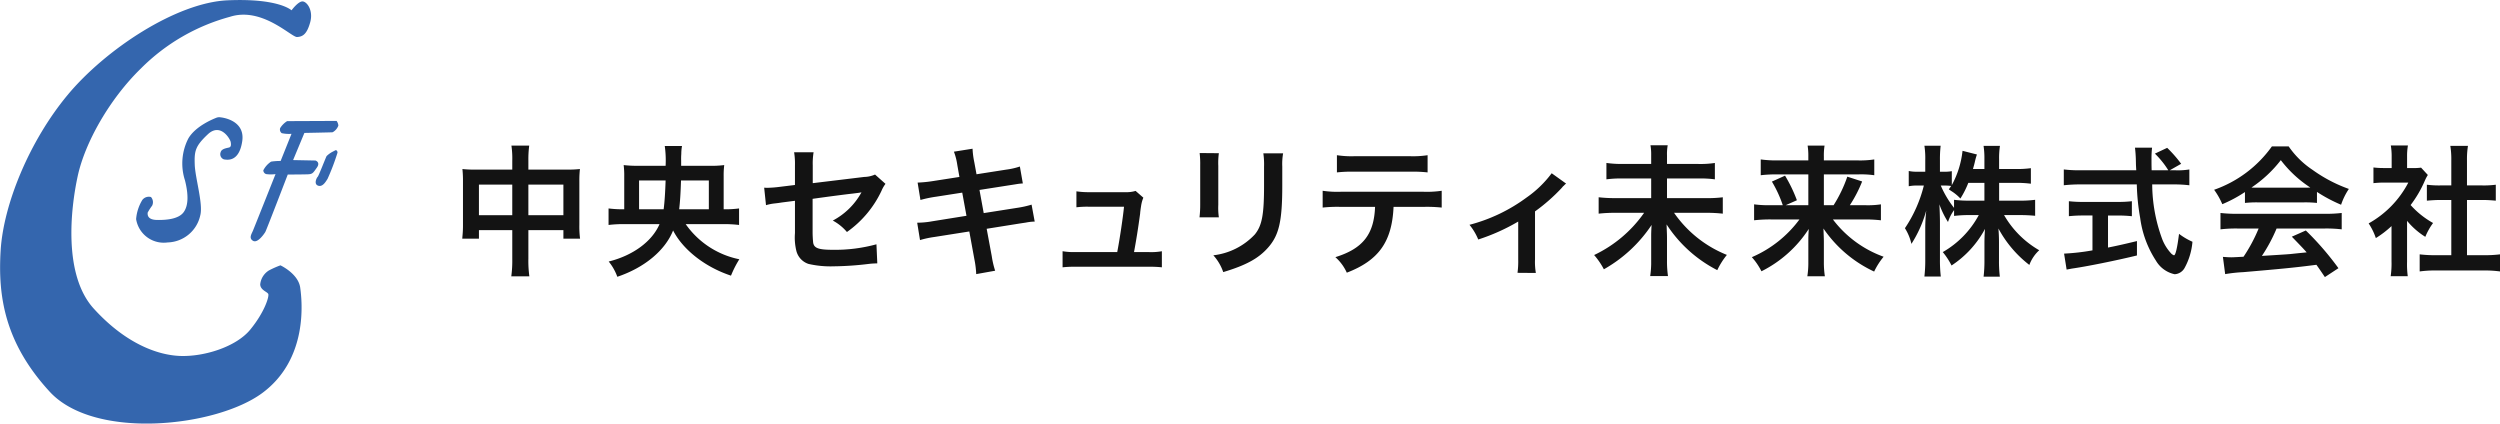 <svg id="logo.svg" xmlns="http://www.w3.org/2000/svg" width="354.094" height="60" viewBox="0 0 354.094 60">
  <defs>
    <style>
      .cls-1 {
        fill: #3466ae;
      }

      .cls-1, .cls-2 {
        fill-rule: evenodd;
      }

      .cls-2 {
        fill: #131313;
      }
    </style>
  </defs>
  <path id="logo" class="cls-1" d="M69.751,58.581s2.52,1.169,2.8,3.152,1.13,10.131-5.378,14.939-23.746,6.72-30.1-.189S29.715,63,30.125,56.438s4.094-15.494,9.466-21.968S55,21.367,62.266,21.044s9.058,1.418,9.058,1.418,0.916-1.253,1.541-1.26,1.577,1.256,1.1,2.963-1.066,2.028-1.856,2.08-4.957-4.324-9.5-2.868A28.252,28.252,0,0,0,50,30.689c-4.472,4.348-7.938,10.521-8.963,15.254S39,59.959,43.3,64.7s8.772,6.564,12.171,6.713,7.974-1.257,10-3.719,2.738-4.757,2.547-5.075-1.084-.535-1.132-1.324a2.622,2.622,0,0,1,1.226-1.986A12.747,12.747,0,0,1,69.751,58.581Zm-8.46-20.959s3.5,0.306,3.051,3.372-2.219,2.623-2.579,2.585a0.772,0.772,0,0,1-.472-1.04c0.144-.527,1.02-0.576,1.227-0.662s0.269-.283.189-0.756c-0.076-.448-1.449-2.783-3.239-1.1s-1.921,2.37-1.855,4.286,1.209,5.6.786,7.186a4.866,4.866,0,0,1-4.623,3.845,3.963,3.963,0,0,1-4.466-3.309,6.158,6.158,0,0,1,.881-2.711,1.159,1.159,0,0,1,1.227-.41,1.1,1.1,0,0,1,.157,1.229,7.805,7.805,0,0,0-.629.977c-0.013.214-.112,1.015,1.321,1.04s3.08-.151,3.774-1.1,0.69-2.515.189-4.507a7.756,7.756,0,0,1,.472-5.925c1.072-1.851,3.772-2.861,4.026-2.963A1.107,1.107,0,0,1,61.291,37.623Zm9.4,0.535,7.013-.031a1.265,1.265,0,0,1,.252.662,1.747,1.747,0,0,1-.818.946c-0.218.025-3.994,0.094-3.994,0.094l-1.6,3.845,3.176,0.063s0.737,0.243.189,1.008-0.584.921-1.321,0.946-2.8.031-2.8,0.031-3.022,7.87-3.177,8.132-1.087,1.63-1.73,1.261-0.222-.97-0.032-1.418,3.208-8.037,3.208-8.037a4.929,4.929,0,0,1-1.321,0,0.565,0.565,0,0,1-.409-0.536,3.234,3.234,0,0,1,1.1-1.229,8.225,8.225,0,0,1,1.352-.094l1.541-3.845a4.865,4.865,0,0,1-1.384-.094,0.637,0.637,0,0,1-.22-0.725A3.114,3.114,0,0,1,70.695,38.158Zm6.919,4.1a0.353,0.353,0,0,1,.22.379,31.6,31.6,0,0,1-1.415,3.719c-0.2.277-.647,1.173-1.321,0.945s-0.191-1.16-.063-1.261,1.13-2.7,1.258-2.931a3.545,3.545,0,0,1,.944-0.662C77.38,42.359,77.614,42.255,77.614,42.255Z" transform="translate(-30.031 -21)"/>
  <path id="txt" class="cls-2" d="M102.587,45.022H97.326a15.417,15.417,0,0,1-1.8-.08,15.661,15.661,0,0,1,.08,1.74V52.8a16.006,16.006,0,0,1-.08,1.72l-0.02.28h2.361V53.6h4.721v4.061a16.6,16.6,0,0,1-.14,2.48h2.561a15.74,15.74,0,0,1-.14-2.48V53.6h4.961v1.2h2.36a13.772,13.772,0,0,1-.1-2V46.7a14.689,14.689,0,0,1,.08-1.76,14.3,14.3,0,0,1-1.82.08h-5.481v-1.3a14.672,14.672,0,0,1,.12-2.1h-2.521a12.973,12.973,0,0,1,.12,2.181v1.22Zm0,2.12v4.341H97.866V47.143h4.721Zm2.281,4.341V47.143h4.961v4.341h-4.961Zm27.561,1.26a17.81,17.81,0,0,1,2.281.12v-2.34a15.137,15.137,0,0,1-2.181.12V45.962a11.637,11.637,0,0,1,.08-1.58,14.234,14.234,0,0,1-2.12.1h-3.981v-0.74a8.815,8.815,0,0,1,.02-0.94,6.479,6.479,0,0,1,.1-1.12h-2.441a14.746,14.746,0,0,1,.12,2.8h-3.82a16.35,16.35,0,0,1-2.121-.1,12.093,12.093,0,0,1,.08,1.62v4.641a15.95,15.95,0,0,1-2.22-.12v2.34a17.793,17.793,0,0,1,2.28-.12h4.941c-1.06,2.461-3.761,4.441-7.2,5.3a7.376,7.376,0,0,1,1.22,2.16c3.861-1.3,6.781-3.741,7.9-6.561,1.4,2.741,4.561,5.2,8.2,6.4a14.436,14.436,0,0,1,1.181-2.32,12.224,12.224,0,0,1-7.6-4.981h5.281Zm-11.882-2.1V46.562h3.76c-0.06,1.72-.14,3.041-0.28,4.081h-3.48Zm5.681,0c0.12-1.04.2-2.181,0.26-4.081h3.941v4.081h-4.2Zm27.741-4.921a3.945,3.945,0,0,1-1.54.34l-7.282.88V44.422a9.738,9.738,0,0,1,.12-1.86h-2.76a10.2,10.2,0,0,1,.12,1.9V47.2l-2.121.26a15.783,15.783,0,0,1-1.76.14c-0.1,0-.26,0-0.48-0.02l0.26,2.48a6.506,6.506,0,0,1,1.18-.24c0.36-.04.7-0.08,1.04-0.14l1.881-.24v4.581a7.9,7.9,0,0,0,.2,2.52,2.615,2.615,0,0,0,1.72,1.84,13.874,13.874,0,0,0,3.581.34,43.655,43.655,0,0,0,4.941-.34c0.52-.06.7-0.06,1.22-0.08l-0.12-2.7a22.149,22.149,0,0,1-6.141.78c-2.041,0-2.681-.22-2.821-1a15.369,15.369,0,0,1-.08-1.72v-4.5c2.561-.36,4.9-0.66,5.662-0.74,0.78-.1.86-0.1,1.26-0.18a9.911,9.911,0,0,1-4.061,4,6.865,6.865,0,0,1,2,1.62,14.851,14.851,0,0,0,4.9-5.841,4.519,4.519,0,0,1,.561-0.98Zm11.952,0.34-3.721.58a18.014,18.014,0,0,1-2.2.22l0.4,2.461a16.869,16.869,0,0,1,2.2-.46l3.72-.58,0.6,3.281-4.861.78a12.17,12.17,0,0,1-2.12.2l0.4,2.46a13.478,13.478,0,0,1,2.04-.44l4.942-.78,0.72,3.941a13.571,13.571,0,0,1,.26,2.1l2.68-.48a12.782,12.782,0,0,1-.48-2.06l-0.72-3.881,4.761-.76,0.8-.12a6.825,6.825,0,0,1,1.241-.14l-0.441-2.4a13.853,13.853,0,0,1-2.08.46l-4.7.74-0.6-3.281,4.221-.66c0.66-.1,1.02-0.16,1.14-0.18a7.269,7.269,0,0,1,.78-0.08l-0.42-2.4a9.869,9.869,0,0,1-1.92.44l-4.221.66-0.32-1.74a11.473,11.473,0,0,1-.24-1.88l-2.641.42a8.692,8.692,0,0,1,.48,1.88ZM190.652,56.7c0.3-1.62.56-3.2,0.861-5.421,0.02-.28.06-0.58,0.1-0.86,0.04-.22.06-0.42,0.08-0.48a4.529,4.529,0,0,1,.28-0.94l-1.1-.96a4.461,4.461,0,0,1-1.48.18h-5.061a11.432,11.432,0,0,1-1.84-.12v2.261a12.846,12.846,0,0,1,1.78-.08h4.961c-0.14,1.44-.58,4.441-0.96,6.421h-5.9a9.029,9.029,0,0,1-1.841-.12v2.281a14.666,14.666,0,0,1,1.841-.08h10.382a15.281,15.281,0,0,1,1.84.08V56.585a8.681,8.681,0,0,1-1.84.12h-2.1Zm9.294-14.023a13.124,13.124,0,0,1,.08,1.74v5.561a14.921,14.921,0,0,1-.1,1.8h2.741a9.417,9.417,0,0,1-.08-1.76V44.5a10.294,10.294,0,0,1,.08-1.8Zm9.022,0.04a11.1,11.1,0,0,1,.1,1.9v2.641c0,4.121-.28,5.681-1.3,6.941a9.557,9.557,0,0,1-5.881,2.961,6.874,6.874,0,0,1,1.4,2.38c3.2-.96,4.981-1.92,6.342-3.461,1.56-1.76,2.02-3.741,2.02-8.8v-2.7a8.57,8.57,0,0,1,.12-1.86h-2.8ZM231.689,50.3a19.817,19.817,0,0,1,2.541.1v-2.38a14.225,14.225,0,0,1-2.581.14h-11.7a14.077,14.077,0,0,1-2.58-.14V50.4a19.789,19.789,0,0,1,2.54-.1h4.882c-0.141,3.9-1.741,5.921-5.622,7.122a6.54,6.54,0,0,1,1.621,2.2c4.521-1.74,6.4-4.381,6.621-9.322h4.281Zm-12.3-4.881a18.837,18.837,0,0,1,2.541-.1h7.762a18.82,18.82,0,0,1,2.54.1V42.982a13.558,13.558,0,0,1-2.58.14h-7.682a13.57,13.57,0,0,1-2.581-.14v2.441Zm30.419,0.12a15.364,15.364,0,0,1-3.561,3.441,23.62,23.62,0,0,1-8.082,3.861,8.186,8.186,0,0,1,1.24,2.081,28.23,28.23,0,0,0,5.662-2.541v5.361a12,12,0,0,1-.1,1.9l2.6,0.02a9.215,9.215,0,0,1-.12-1.92v-6.8a25.559,25.559,0,0,0,3.741-3.281l0.14-.16a0.722,0.722,0,0,1,.18-0.18,2.77,2.77,0,0,1,.34-0.32Zm16.333-1.32v-1.2a7,7,0,0,1,.1-1.44H263.8a7.518,7.518,0,0,1,.1,1.42v1.22h-3.94a14.941,14.941,0,0,1-2.4-.14V46.4a16.121,16.121,0,0,1,2.421-.12h3.92v2.781h-5.061a20,20,0,0,1-2.38-.12v2.32a21.1,21.1,0,0,1,2.4-.12H262.9a18.074,18.074,0,0,1-7.081,5.981,10.364,10.364,0,0,1,1.38,2.02,19.745,19.745,0,0,0,6.761-6.281c-0.06.94-.06,1.22-0.06,1.88v3.221a13.055,13.055,0,0,1-.14,2.141h2.521a14.525,14.525,0,0,1-.14-2.16v-3.3c0-.4-0.02-0.72-0.06-1.86a18.727,18.727,0,0,0,7.181,6.481,10.51,10.51,0,0,1,1.361-2.16,16.587,16.587,0,0,1-7.482-5.961h4.481a19.829,19.829,0,0,1,2.421.12v-2.32a18.1,18.1,0,0,1-2.421.12h-5.481V46.282h4.381a14.912,14.912,0,0,1,2.4.12V44.082a13.8,13.8,0,0,1-2.42.14h-4.361ZM284.9,52.084a16.461,16.461,0,0,1-6.741,5.341,9.245,9.245,0,0,1,1.36,2,17.043,17.043,0,0,0,6.7-6c-0.06.94-.06,1.22-0.06,1.86v2.8a12.249,12.249,0,0,1-.14,2.04H288.5a12.911,12.911,0,0,1-.14-2.04V55.264c0-.42-0.02-0.82-0.06-1.9a17.749,17.749,0,0,0,7.181,6.1,9.983,9.983,0,0,1,1.341-2.1,15.663,15.663,0,0,1-7.182-5.281h4.4a19.247,19.247,0,0,1,2.4.12V49.943a12.613,12.613,0,0,1-2.3.12h-2.1a18.706,18.706,0,0,0,1.74-3.361l-2.1-.68a18.984,18.984,0,0,1-1.941,4.041h-1.38V45.7h4.9a13.331,13.331,0,0,1,2.24.12v-2.24a13.418,13.418,0,0,1-2.38.14h-4.761v-0.54a8.739,8.739,0,0,1,.1-1.56h-2.4a9.347,9.347,0,0,1,.1,1.54v0.56h-4.4a15.619,15.619,0,0,1-2.34-.14v2.24a17.879,17.879,0,0,1,2.22-.12h4.521v4.361h-3.2l1.58-.7a20.347,20.347,0,0,0-1.68-3.481l-1.861.84a17.046,17.046,0,0,1,1.541,3.341h-1.721a14.835,14.835,0,0,1-2.34-.12V52.2a20.36,20.36,0,0,1,2.36-.12H284.9ZM313.179,46.9h2.36a15.717,15.717,0,0,1,2.141.12v-2.2a14.73,14.73,0,0,1-2.141.12h-2.36v-1.38a11.747,11.747,0,0,1,.12-1.9h-2.321a11.919,11.919,0,0,1,.12,1.9v1.38h-1.62c0.1-.38.14-0.48,0.26-0.98a9.391,9.391,0,0,1,.3-1.08L308,42.362a13.1,13.1,0,0,1-1.52,4.861v-1.98a5.407,5.407,0,0,1-1.08.08h-0.6V43.7a16.555,16.555,0,0,1,.1-2.06h-2.3a11.98,11.98,0,0,1,.12,2.06v1.62h-1a5.757,5.757,0,0,1-1.34-.1v2.16a6.079,6.079,0,0,1,1.34-.1h0.8a18.921,18.921,0,0,1-2.68,6.041,7.069,7.069,0,0,1,.92,2.221,17.041,17.041,0,0,0,2.1-4.721,22.826,22.826,0,0,0-.14,2.581v4.3a20.3,20.3,0,0,1-.12,2.461h2.321a19.85,19.85,0,0,1-.12-2.461V52.584c0-.88-0.04-1.98-0.08-2.641a12.1,12.1,0,0,0,1.22,2.5,5.756,5.756,0,0,1,.86-1.68v0.82a17.2,17.2,0,0,1,2.181-.12h1.32a13.268,13.268,0,0,1-5.1,5.241,10.019,10.019,0,0,1,1.24,1.9,14.237,14.237,0,0,0,4.741-5.181c-0.06.76-.08,1.5-0.08,2.06v2.381a19.171,19.171,0,0,1-.12,2.32h2.3a18.489,18.489,0,0,1-.12-2.32V55.344c0-.58-0.02-1.3-0.08-1.98a16.225,16.225,0,0,0,4.38,5.161,5.313,5.313,0,0,1,1.4-2.081,13.514,13.514,0,0,1-4.981-4.981h2.24c0.86,0,1.5.04,2.161,0.1V49.3a15.706,15.706,0,0,1-2.141.12h-2.96V46.9Zm-2.081,0v2.52h-2.12a16.136,16.136,0,0,1-2.181-.12v1.14a13.88,13.88,0,0,1-1.88-3.161h0.5a7.154,7.154,0,0,1,.98.06c-0.1.14-.16,0.22-0.34,0.48,0.06,0.04.1,0.06,0.32,0.22a6.366,6.366,0,0,1,1.32,1.08,12.77,12.77,0,0,0,1.121-2.22h2.28Zm26.247-1.78,1.62-.92a17.741,17.741,0,0,0-1.98-2.261l-1.74.82a12.3,12.3,0,0,1,1.9,2.361h-2.361c-0.02-.64-0.02-1.12-0.02-1.56a13.429,13.429,0,0,1,.08-1.64h-2.42q0.09,0.72.12,1.56l0.02,0.9,0.04,0.74h-7.922a18.388,18.388,0,0,1-2.34-.12v2.24a21,21,0,0,1,2.34-.12h8a31.08,31.08,0,0,0,.48,4.761,14.529,14.529,0,0,0,2.221,6.021,4.064,4.064,0,0,0,2.66,1.94,1.721,1.721,0,0,0,1.38-.84,9.219,9.219,0,0,0,1.141-3.761,9.35,9.35,0,0,1-1.9-1.12c-0.26,2.06-.5,3.041-0.72,3.041a1.129,1.129,0,0,1-.48-0.36,6.269,6.269,0,0,1-1.2-1.98,22.722,22.722,0,0,1-1.4-7.7h2.921a17.556,17.556,0,0,1,2.341.12V45a9.678,9.678,0,0,1-1.941.12h-0.84Zm-10.942,6.4v4.941a31.256,31.256,0,0,1-4.021.46l0.36,2.261c0.32-.06.54-0.1,0.74-0.14,2.02-.28,6.281-1.14,9.222-1.86V55.144c-1.9.46-2.8,0.66-4.1,0.92V51.524h1.38a19.33,19.33,0,0,1,2,.1V49.5a17.006,17.006,0,0,1-2.021.1h-4.841a17.771,17.771,0,0,1-2.06-.1v2.121a19.439,19.439,0,0,1,2.02-.1H326.4ZM348,49.743a16,16,0,0,1,1.72-.08H356.4a15.2,15.2,0,0,1,1.8.08v-1.56A21.446,21.446,0,0,0,361.618,50a9.249,9.249,0,0,1,1.1-2.24,20.625,20.625,0,0,1-5.141-2.7,12.436,12.436,0,0,1-3.381-3.321h-2.381a16.9,16.9,0,0,1-8.181,6.141,10.449,10.449,0,0,1,1.16,2.04A18.976,18.976,0,0,0,348,48.2v1.54Zm1.74-2.16c-0.36,0-.48,0-0.82-0.02a17.583,17.583,0,0,0,4.161-3.881,16.7,16.7,0,0,0,4.181,3.881c-0.38.02-.561,0.02-0.881,0.02h-6.641Zm0.2,5.781a22.472,22.472,0,0,1-2.14,4c-1.5.08-1.5,0.08-1.761,0.08-0.32,0-.56-0.02-1.16-0.06l0.32,2.441a21.853,21.853,0,0,1,2.581-.28c5.621-.48,7.4-0.66,10.342-1.04,0.3,0.42.54,0.76,1.2,1.74l1.92-1.26a40.865,40.865,0,0,0-4.621-5.341l-1.98.88c1.1,1.14,1.52,1.56,2.1,2.221l-1.2.12-1.14.12c-0.72.06-2.06,0.14-4,.26a22.74,22.74,0,0,0,2.081-3.881h6.881a18.637,18.637,0,0,1,2.341.12v-2.32a18.86,18.86,0,0,1-2.341.12H346.894a19.644,19.644,0,0,1-2.36-.12v2.32a18.736,18.736,0,0,1,2.36-.12h3.041Zm21.026-1.08a10.649,10.649,0,0,0,2.58,2.261,8.976,8.976,0,0,1,1.1-1.96,12.348,12.348,0,0,1-3.181-2.541,16.353,16.353,0,0,0,2-3.421,5.563,5.563,0,0,1,.44-0.84l-0.96-1.04a7.285,7.285,0,0,1-1.16.06h-0.82v-1.64a8.529,8.529,0,0,1,.12-1.56H368.66a9.188,9.188,0,0,1,.12,1.52V44.8h-1a12.211,12.211,0,0,1-1.58-.08v2.221a13.694,13.694,0,0,1,1.68-.08h3.261a14.057,14.057,0,0,1-5.621,5.781,8.752,8.752,0,0,1,1.02,2.08,14.1,14.1,0,0,0,2.22-1.7v5.021a11.969,11.969,0,0,1-.12,2.08h2.421a12.751,12.751,0,0,1-.1-2.04v-5.8Zm8.482-2.961h2.12c0.7,0,1.32.04,1.961,0.1V47.163a13.03,13.03,0,0,1-1.961.1h-2.12V43.742a11.729,11.729,0,0,1,.14-2.08h-2.5a11.859,11.859,0,0,1,.14,2.08v3.521h-1.5a13.525,13.525,0,0,1-1.961-.1v2.261c0.641-.06,1.281-0.1,1.961-0.1h1.5v7.822h-2.18a18.132,18.132,0,0,1-2.3-.12v2.421a16.128,16.128,0,0,1,2.261-.14h6.841a16.421,16.421,0,0,1,2.281.14V57.025a17.152,17.152,0,0,1-2.281.12h-2.4V49.323Z" transform="translate(-30.031 -21)"/>
</svg>
